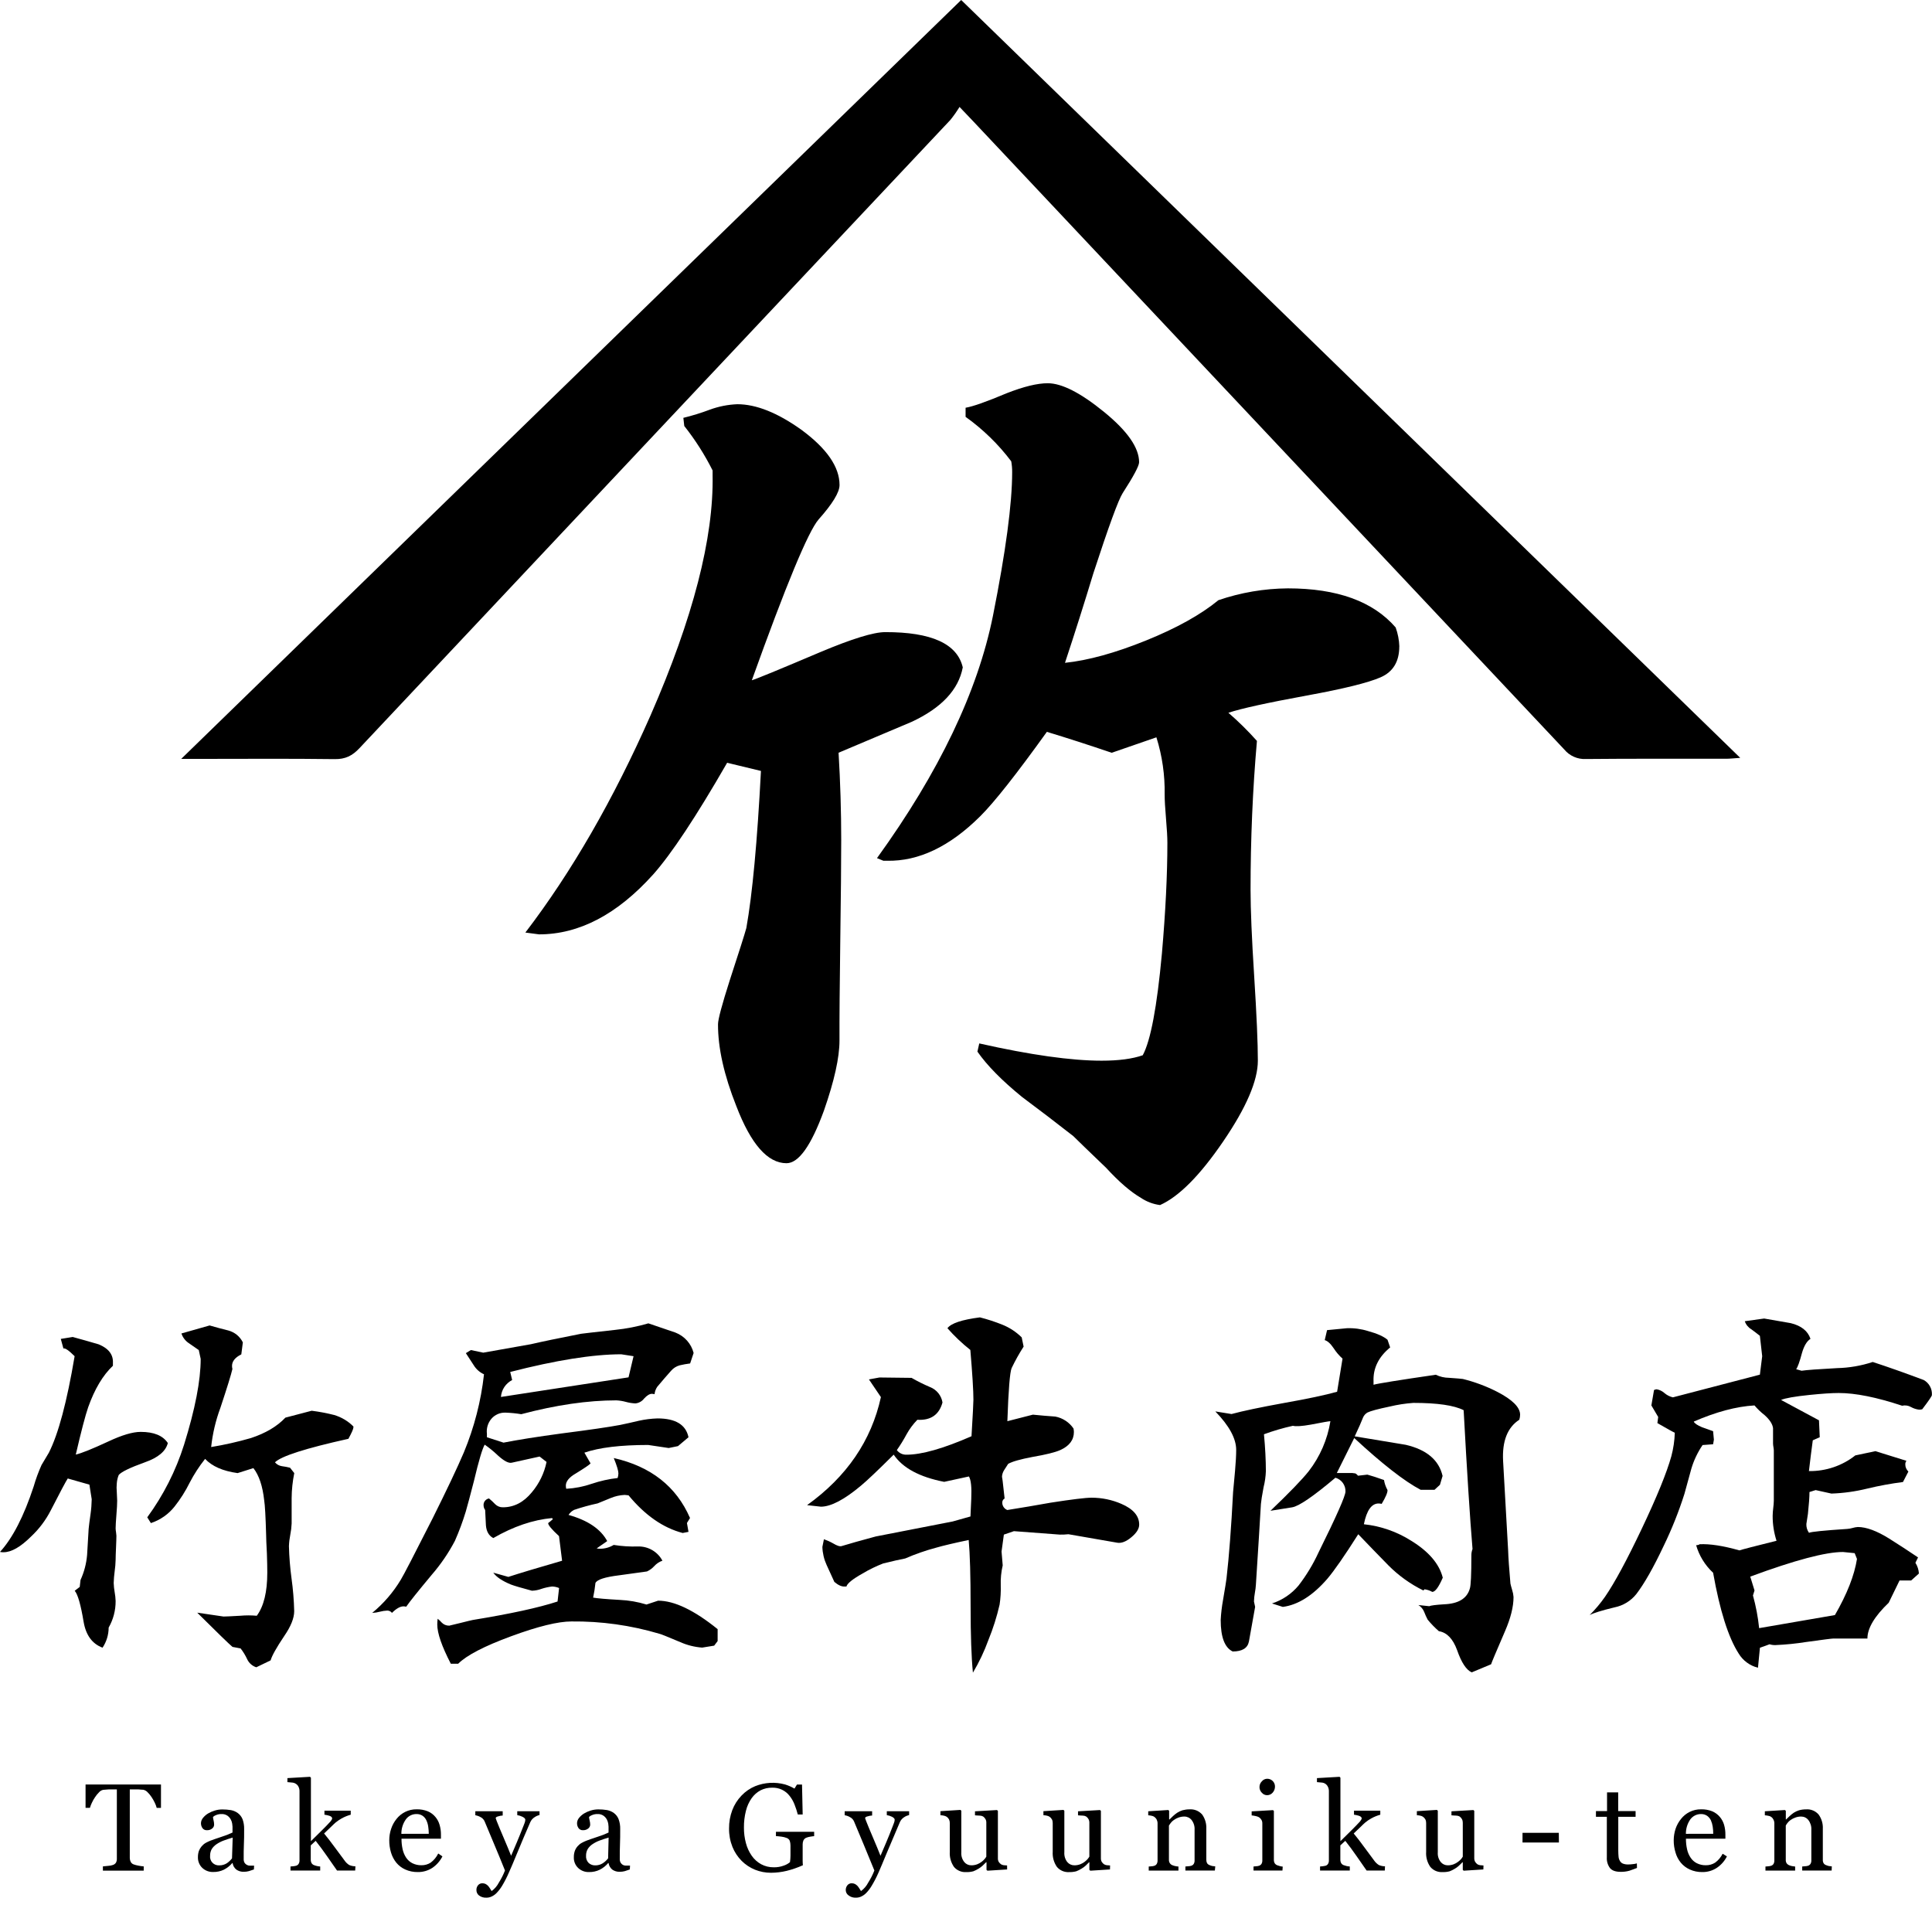 <svg width="112" height="111" viewBox="0 0 112 111" fill="none" xmlns="http://www.w3.org/2000/svg">
<path d="M55.721 0L10.505 43.994H11.511C14.142 43.994 16.773 43.972 19.403 44.007C20.022 44.016 20.426 43.812 20.837 43.374C32.251 31.232 43.669 19.093 55.09 6.957C55.285 6.717 55.464 6.463 55.625 6.199C55.997 6.589 56.215 6.815 56.43 7.044C67.853 19.178 79.272 31.315 90.688 43.454C90.837 43.634 91.025 43.776 91.239 43.871C91.453 43.966 91.686 44.011 91.919 44.001C94.63 43.974 97.342 43.989 100.052 43.986C100.275 43.986 100.499 43.959 100.883 43.934L55.721 0Z" fill="black"/>
<path d="M55.813 38.689C55.566 39.988 54.578 41.041 52.848 41.847L48.613 43.637C48.715 45.355 48.766 47.04 48.766 48.691C48.766 49.99 48.748 51.929 48.712 54.508C48.677 57.087 48.661 59.026 48.666 60.325C48.666 61.308 48.366 62.659 47.766 64.378C47.025 66.413 46.301 67.432 45.595 67.433C44.5 67.433 43.53 66.327 42.683 64.116C41.972 62.326 41.619 60.746 41.624 59.378C41.624 59.097 41.853 58.238 42.313 56.801C42.842 55.185 43.16 54.184 43.266 53.8C43.617 51.836 43.9 48.8 44.113 44.692L42.153 44.219C40.354 47.343 38.925 49.501 37.865 50.694C35.782 53.008 33.578 54.166 31.25 54.166L30.456 54.061C33.138 50.552 35.556 46.358 37.709 41.48C40.179 35.83 41.379 31.182 41.31 27.536V27.272C40.853 26.36 40.303 25.496 39.668 24.695L39.615 24.223C40.136 24.096 40.649 23.937 41.151 23.748C41.661 23.561 42.197 23.455 42.74 23.433C43.832 23.433 45.067 23.924 46.445 24.906C47.927 25.994 48.669 27.065 48.669 28.118C48.669 28.539 48.263 29.206 47.45 30.119C46.849 30.821 45.561 33.927 43.584 39.436C43.831 39.366 45.155 38.822 47.555 37.803C49.391 37.031 50.644 36.645 51.314 36.645C53.995 36.638 55.495 37.319 55.813 38.689ZM81.118 37.476C81.118 38.354 80.756 38.951 80.032 39.266C79.309 39.581 77.886 39.932 75.764 40.319C73.47 40.74 71.953 41.073 71.211 41.32C71.798 41.828 72.351 42.373 72.866 42.952C72.619 45.761 72.496 48.641 72.496 51.592C72.496 52.717 72.566 54.392 72.708 56.62C72.849 58.847 72.919 60.47 72.919 61.489C72.919 62.648 72.249 64.209 70.907 66.174C69.566 68.14 68.346 69.368 67.249 69.859C66.85 69.807 66.469 69.663 66.136 69.439C65.535 69.088 64.865 68.508 64.124 67.701C63.1 66.719 62.465 66.105 62.218 65.859C61.23 65.086 60.242 64.331 59.253 63.595C58.089 62.648 57.225 61.771 56.662 60.964L56.769 60.489C59.733 61.156 62.098 61.489 63.863 61.489C64.851 61.489 65.645 61.384 66.246 61.174C66.703 60.331 67.073 58.366 67.357 55.278C67.568 52.853 67.674 50.712 67.674 48.855C67.674 48.539 67.648 48.074 67.595 47.46C67.543 46.846 67.516 46.381 67.516 46.064C67.536 44.939 67.375 43.818 67.038 42.743L64.447 43.639C63.105 43.183 61.852 42.779 60.688 42.426C58.922 44.884 57.634 46.516 56.822 47.322C55.057 49.077 53.257 49.936 51.422 49.899H51.211L50.84 49.747C54.44 44.764 56.681 40.078 57.564 35.691C58.305 31.971 58.676 29.198 58.676 27.372C58.678 27.161 58.66 26.95 58.622 26.742C57.877 25.754 56.984 24.885 55.976 24.165V23.637C56.398 23.568 57.192 23.287 58.358 22.796C59.346 22.409 60.14 22.216 60.74 22.217C61.553 22.217 62.639 22.77 63.997 23.875C65.356 24.981 66.035 25.954 66.035 26.796C66.035 27.006 65.718 27.603 65.083 28.586C64.835 28.973 64.27 30.518 63.388 33.22C62.857 34.971 62.307 36.706 61.738 38.425C63.08 38.285 64.641 37.855 66.424 37.135C68.207 36.414 69.609 35.634 70.633 34.793C71.928 34.35 73.287 34.119 74.657 34.108C77.517 34.108 79.6 34.863 80.907 36.373C81.036 36.727 81.108 37.1 81.121 37.477L81.118 37.476Z" fill="black"/>
<path d="M4.215 77.506C4.707 77.64 5.207 77.781 5.716 77.931C6.299 78.169 6.575 78.533 6.546 79.022V79.174C5.963 79.724 5.485 80.527 5.111 81.581C4.947 82.056 4.707 82.971 4.393 84.323C4.723 84.248 5.351 83.995 6.277 83.565C7.068 83.193 7.696 83.007 8.16 83.008C8.922 83.008 9.445 83.224 9.729 83.654C9.61 84.13 9.169 84.501 8.407 84.768C7.54 85.08 7.032 85.326 6.883 85.505C6.82 85.661 6.782 85.826 6.77 85.994C6.754 86.158 6.754 86.322 6.77 86.485C6.785 86.752 6.793 86.924 6.793 86.998C6.793 87.19 6.777 87.466 6.748 87.822C6.72 88.178 6.703 88.439 6.703 88.603C6.705 88.674 6.713 88.745 6.726 88.815C6.737 88.885 6.745 88.955 6.748 89.026C6.748 89.177 6.739 89.405 6.726 89.717C6.712 90.029 6.703 90.263 6.703 90.419C6.697 90.647 6.679 90.874 6.646 91.099C6.616 91.321 6.597 91.544 6.591 91.768C6.597 91.944 6.615 92.119 6.646 92.292C6.678 92.465 6.697 92.64 6.703 92.815C6.706 93.354 6.567 93.885 6.299 94.353C6.298 94.767 6.175 95.172 5.945 95.518C5.348 95.295 4.982 94.797 4.848 94.023C4.683 93.029 4.511 92.427 4.331 92.218L4.622 91.995L4.668 91.593C4.877 91.136 5.006 90.647 5.049 90.146C5.078 89.64 5.108 89.135 5.139 88.63C5.152 88.468 5.191 88.175 5.25 87.762C5.29 87.481 5.312 87.198 5.317 86.914L5.183 86.066L3.928 85.709C3.827 85.858 3.498 86.475 2.942 87.56C2.652 88.127 2.265 88.64 1.799 89.076C1.189 89.682 0.658 89.985 0.206 89.985C0.137 89.988 0.068 89.982 0 89.967C0.732 89.166 1.382 87.903 1.95 86.178C2.073 85.751 2.226 85.334 2.407 84.929L2.832 84.216C3.383 83.131 3.881 81.266 4.326 78.62C3.984 78.28 3.767 78.131 3.677 78.175L3.524 77.618L4.215 77.506ZM12.151 76.838C12.509 76.942 12.867 77.038 13.227 77.127C13.411 77.175 13.582 77.261 13.729 77.38C13.875 77.5 13.995 77.649 14.078 77.819L13.989 78.514C13.63 78.693 13.451 78.916 13.451 79.183C13.451 79.243 13.459 79.303 13.473 79.362C13.398 79.689 13.167 80.439 12.777 81.612C12.504 82.345 12.324 83.109 12.241 83.886C13.02 83.758 13.79 83.584 14.549 83.365C15.401 83.083 16.067 82.689 16.544 82.182L18.069 81.782C18.507 81.838 18.941 81.919 19.369 82.028C19.793 82.153 20.179 82.383 20.489 82.696V82.74C20.489 82.829 20.393 83.052 20.198 83.409C17.718 83.959 16.299 84.414 15.939 84.773C16.042 84.894 16.185 84.973 16.343 84.996C16.502 85.016 16.659 85.046 16.814 85.085L17.059 85.397C16.962 85.874 16.911 86.359 16.907 86.846V88.318C16.898 88.535 16.872 88.751 16.829 88.964C16.785 89.184 16.758 89.407 16.75 89.632C16.766 90.262 16.817 90.891 16.902 91.516C16.989 92.141 17.04 92.77 17.055 93.4C17.055 93.804 16.861 94.287 16.473 94.849C16.024 95.518 15.763 95.986 15.688 96.253L14.858 96.654C14.742 96.617 14.635 96.556 14.544 96.475C14.453 96.395 14.38 96.296 14.329 96.186C14.227 95.964 14.099 95.754 13.948 95.561L13.477 95.472C13.281 95.308 12.6 94.647 11.433 93.488L12.957 93.712C13.078 93.712 13.398 93.697 13.922 93.667C14.243 93.638 14.565 93.638 14.886 93.667C15.292 93.118 15.495 92.286 15.495 91.171C15.495 90.889 15.488 90.524 15.473 90.078C15.442 89.514 15.428 89.15 15.428 88.986C15.398 87.916 15.36 87.247 15.316 86.98C15.225 86.147 15.016 85.523 14.689 85.108L13.774 85.397C12.922 85.279 12.294 85.004 11.89 84.573C11.547 85.004 11.247 85.467 10.994 85.955C10.752 86.445 10.458 86.908 10.119 87.337C9.766 87.783 9.289 88.116 8.747 88.295L8.537 87.96C9.474 86.681 10.195 85.258 10.671 83.748C11.314 81.683 11.635 80.025 11.634 78.776L11.523 78.264C11.328 78.131 11.131 77.993 10.928 77.852C10.735 77.718 10.591 77.525 10.518 77.302L12.151 76.838Z" fill="black"/>
<path d="M28.099 83.748C27.964 83.971 27.754 84.678 27.471 85.87C27.261 86.687 27.104 87.274 27 87.631C26.825 88.207 26.615 88.773 26.372 89.324C26.001 90.03 25.55 90.691 25.027 91.294C24.235 92.244 23.741 92.861 23.547 93.144C23.498 93.129 23.446 93.121 23.395 93.121C23.201 93.121 22.977 93.248 22.722 93.5C22.691 93.459 22.65 93.425 22.604 93.402C22.557 93.379 22.506 93.367 22.454 93.366C22.306 93.373 22.16 93.395 22.017 93.433C21.881 93.47 21.742 93.493 21.602 93.5H21.579C22.239 92.957 22.8 92.305 23.238 91.572C23.402 91.304 24.015 90.123 25.076 88.028C25.913 86.349 26.519 85.07 26.892 84.193C27.492 82.747 27.885 81.224 28.058 79.669C27.811 79.558 27.604 79.375 27.463 79.144C27.306 78.899 27.153 78.665 27.006 78.443L27.297 78.264L28.015 78.415L30.773 77.926C31.414 77.777 32.385 77.575 33.686 77.32C33.787 77.304 34.445 77.23 35.658 77.095C36.311 77.027 36.957 76.9 37.587 76.716L39.157 77.251C39.414 77.351 39.644 77.51 39.828 77.716C40.011 77.921 40.142 78.167 40.21 78.434L40.008 79.04C39.802 79.066 39.599 79.103 39.398 79.15C39.206 79.204 39.035 79.313 38.905 79.463C38.651 79.746 38.383 80.058 38.097 80.4C38.013 80.526 37.961 80.671 37.945 80.822C37.895 80.81 37.844 80.803 37.792 80.801C37.657 80.801 37.504 80.894 37.335 81.08C37.275 81.159 37.199 81.224 37.112 81.271C37.025 81.319 36.929 81.349 36.831 81.357C36.645 81.348 36.461 81.318 36.282 81.269C36.103 81.22 35.919 81.19 35.733 81.18C34.074 81.18 32.235 81.447 30.218 81.982C29.915 81.932 29.61 81.902 29.303 81.892C29.148 81.886 28.994 81.915 28.852 81.977C28.71 82.039 28.585 82.132 28.485 82.25C28.384 82.37 28.309 82.508 28.265 82.658C28.221 82.807 28.208 82.964 28.227 83.119V83.319L29.19 83.631C30.003 83.469 31.132 83.291 32.576 83.096C34.176 82.891 35.299 82.728 35.945 82.606C36.303 82.532 36.669 82.45 37.042 82.361C37.396 82.283 37.757 82.238 38.119 82.227C39.164 82.227 39.763 82.591 39.913 83.319L39.303 83.833L38.765 83.943L37.576 83.766C35.977 83.766 34.744 83.914 33.878 84.212L34.236 84.835C34.177 84.91 33.892 85.103 33.384 85.415C32.995 85.638 32.801 85.876 32.802 86.127C32.803 86.188 32.811 86.248 32.825 86.306C33.329 86.279 33.826 86.181 34.303 86.017C34.79 85.852 35.294 85.739 35.805 85.682C35.832 85.595 35.848 85.506 35.85 85.415C35.85 85.266 35.761 84.969 35.581 84.524C37.733 85.014 39.207 86.173 40.001 88.001L39.823 88.29L39.913 88.803L39.576 88.869C38.441 88.572 37.395 87.844 36.437 86.685L36.213 86.662C35.936 86.674 35.663 86.735 35.407 86.841L34.645 87.153C34.18 87.253 33.722 87.38 33.273 87.532C33.145 87.6 33.036 87.7 32.959 87.822C34.077 88.134 34.824 88.639 35.2 89.338L34.59 89.762C34.656 89.777 34.724 89.784 34.792 89.783C35.069 89.781 35.34 89.704 35.576 89.561C36.043 89.636 36.516 89.666 36.989 89.65C37.278 89.643 37.563 89.717 37.813 89.863C38.062 90.008 38.266 90.22 38.401 90.475C38.22 90.538 38.058 90.645 37.93 90.787C37.811 90.918 37.666 91.025 37.504 91.099L35.89 91.322C35.068 91.423 34.611 91.571 34.518 91.767C34.489 92.052 34.444 92.335 34.384 92.615C34.623 92.659 35.139 92.704 35.931 92.748C36.456 92.772 36.975 92.862 37.477 93.016L38.151 92.793C39.091 92.793 40.241 93.343 41.602 94.443V95.134L41.401 95.4L40.706 95.513C40.273 95.481 39.848 95.376 39.451 95.201C38.674 94.873 38.263 94.709 38.218 94.709C36.567 94.218 34.851 93.978 33.128 93.997C32.352 93.997 31.186 94.283 29.631 94.855C28.076 95.427 27.053 95.958 26.561 96.448H26.134C25.611 95.437 25.349 94.68 25.349 94.174C25.349 94.063 25.357 93.951 25.372 93.841C25.454 93.903 25.529 93.973 25.596 94.052C25.653 94.113 25.722 94.162 25.799 94.195C25.877 94.227 25.96 94.243 26.044 94.241C26.059 94.241 26.268 94.189 26.672 94.089C27.076 93.989 27.323 93.926 27.411 93.911C29.594 93.555 31.231 93.198 32.322 92.841L32.411 92.06C32.284 92.005 32.147 91.975 32.008 91.971C31.8 91.995 31.596 92.04 31.398 92.105C31.218 92.172 31.029 92.209 30.837 92.216C30.227 92.052 29.822 91.934 29.626 91.86C29.119 91.652 28.774 91.422 28.596 91.169L29.469 91.414C30.156 91.191 31.195 90.879 32.585 90.478L32.407 89.051C31.972 88.65 31.764 88.398 31.779 88.293C31.838 88.248 31.931 88.175 32.049 88.07L32.003 88.004C30.896 88.105 29.761 88.491 28.596 89.163C28.341 89.028 28.2 88.784 28.169 88.427C28.154 88.124 28.14 87.833 28.125 87.535C28.071 87.464 28.04 87.379 28.035 87.29C28.022 87.193 28.048 87.094 28.106 87.016C28.165 86.937 28.252 86.883 28.349 86.867C28.475 86.971 28.595 87.082 28.707 87.201C28.766 87.259 28.836 87.305 28.913 87.336C28.99 87.367 29.072 87.382 29.155 87.379C29.799 87.379 30.358 87.089 30.832 86.509C31.259 86.003 31.552 85.398 31.684 84.75L31.282 84.437L29.668 84.794C29.488 84.838 29.219 84.697 28.86 84.371C28.623 84.144 28.368 83.936 28.099 83.748ZM29.578 79.534L29.69 80.002C29.507 80.097 29.35 80.237 29.236 80.408C29.122 80.58 29.055 80.778 29.04 80.983L36.437 79.846L36.728 78.62L36.012 78.509C34.367 78.512 32.222 78.854 29.578 79.534Z" fill="black"/>
<path d="M56.806 76.369C57.249 76.481 57.684 76.623 58.107 76.793C58.526 76.962 58.908 77.212 59.229 77.529L59.34 78.064C59.083 78.465 58.85 78.881 58.645 79.311C58.543 79.55 58.461 80.575 58.398 82.388L59.878 82.009C60.311 82.053 60.744 82.091 61.178 82.12C61.391 82.16 61.593 82.243 61.774 82.361C61.955 82.48 62.11 82.633 62.232 82.811C62.246 82.877 62.254 82.945 62.255 83.013C62.255 83.473 61.993 83.822 61.469 84.06C61.171 84.193 60.633 84.327 59.855 84.46C59.144 84.595 58.673 84.729 58.444 84.862C58.369 84.981 58.291 85.104 58.207 85.23C58.124 85.36 58.082 85.511 58.085 85.665C58.085 85.501 58.136 85.903 58.238 86.868C58.192 86.895 58.154 86.934 58.13 86.982C58.106 87.029 58.097 87.083 58.104 87.135C58.108 87.223 58.138 87.308 58.19 87.379C58.241 87.45 58.312 87.505 58.395 87.537C59.232 87.404 60.069 87.262 60.906 87.112C62.131 86.921 62.923 86.824 63.282 86.823C63.876 86.823 64.464 86.944 65.009 87.181C65.696 87.478 66.04 87.879 66.04 88.384C66.04 88.623 65.887 88.868 65.582 89.119C65.278 89.373 65.003 89.475 64.764 89.432L61.939 88.941C61.775 88.958 61.61 88.966 61.445 88.963L58.778 88.763L58.195 88.963L58.061 89.944L58.128 90.747C58.039 91.127 58.001 91.516 58.015 91.905C58.026 92.278 58.004 92.652 57.948 93.021C57.788 93.721 57.571 94.406 57.299 95.072C57.06 95.73 56.76 96.364 56.401 96.966C56.312 96.073 56.268 94.795 56.267 93.131C56.267 91.364 56.23 90.079 56.156 89.275C55.304 89.454 54.675 89.603 54.268 89.721C53.656 89.884 53.057 90.093 52.476 90.346C52.171 90.405 51.75 90.497 51.198 90.635C50.786 90.794 50.388 90.988 50.009 91.214C49.427 91.541 49.113 91.794 49.069 91.972H48.979C48.799 91.987 48.598 91.899 48.369 91.705L47.921 90.725C47.769 90.395 47.685 90.039 47.674 89.677L47.764 89.231C47.95 89.296 48.131 89.378 48.302 89.475C48.526 89.61 48.689 89.662 48.794 89.627C49.227 89.494 49.885 89.308 50.767 89.071L55.229 88.201L56.259 87.911L56.305 86.885C56.334 86.217 56.29 85.786 56.169 85.592L54.735 85.904C53.306 85.626 52.33 85.1 51.808 84.327C50.881 85.248 50.246 85.85 49.903 86.132C48.945 86.935 48.175 87.339 47.593 87.344L46.787 87.255C49.086 85.605 50.513 83.517 51.067 80.991L50.373 79.966L50.983 79.854L52.843 79.876C53.191 80.076 53.55 80.254 53.919 80.412C54.106 80.485 54.271 80.606 54.397 80.763C54.523 80.919 54.606 81.105 54.637 81.303C54.442 82.016 53.956 82.351 53.18 82.306C52.933 82.559 52.721 82.844 52.552 83.153C52.383 83.468 52.196 83.771 51.991 84.063C52.055 84.15 52.14 84.219 52.238 84.266C52.336 84.312 52.444 84.334 52.552 84.33C53.433 84.33 54.689 83.973 56.319 83.26C56.394 82.012 56.431 81.304 56.43 81.138C56.43 80.617 56.37 79.657 56.252 78.258C55.772 77.878 55.328 77.457 54.924 76.998C55.133 76.713 55.761 76.504 56.806 76.369Z" fill="black"/>
<path d="M78.081 76.998C78.498 76.983 78.916 77.039 79.314 77.165C79.837 77.307 80.211 77.475 80.436 77.667L80.588 78.112C79.917 78.663 79.595 79.317 79.625 80.073V80.275C79.894 80.2 81.097 80.007 83.235 79.695C83.472 79.81 83.733 79.871 83.997 79.873C84.43 79.904 84.698 79.925 84.803 79.94C85.487 80.11 86.149 80.356 86.776 80.675C87.674 81.136 88.123 81.582 88.122 82.014C88.121 82.112 88.105 82.209 88.076 82.303C87.389 82.749 87.076 83.544 87.136 84.689L87.427 89.859C87.44 90.29 87.485 90.937 87.561 91.799C87.576 91.873 87.61 91.999 87.662 92.178C87.705 92.308 87.732 92.443 87.741 92.58C87.741 93.144 87.576 93.804 87.247 94.562C86.739 95.737 86.47 96.377 86.44 96.48L85.319 96.948C85.006 96.815 84.721 96.383 84.468 95.655C84.228 95 83.876 94.636 83.413 94.562C83.178 94.358 82.961 94.134 82.764 93.894C82.688 93.749 82.62 93.601 82.562 93.448C82.497 93.282 82.379 93.141 82.225 93.046L82.854 93.113C82.943 93.07 83.227 93.033 83.706 93.003C84.543 92.972 85.044 92.669 85.207 92.093C85.267 91.93 85.297 91.283 85.297 90.154C85.297 90.032 85.32 89.911 85.364 89.797C85.215 88.014 85.043 85.332 84.849 81.75C84.295 81.468 83.324 81.327 81.934 81.327C81.472 81.36 81.013 81.431 80.562 81.539C79.882 81.681 79.453 81.796 79.274 81.885C79.167 81.947 79.081 82.04 79.027 82.152C78.922 82.42 78.759 82.791 78.535 83.266L81.494 83.757C82.704 84.039 83.415 84.64 83.628 85.562L83.475 86.074L83.162 86.364H82.355C81.415 85.869 80.132 84.869 78.506 83.364L77.497 85.392H78.393L78.573 85.415C78.633 85.448 78.685 85.493 78.725 85.548L79.268 85.486C79.493 85.546 79.814 85.65 80.232 85.798C80.265 86.002 80.334 86.198 80.434 86.377C80.448 86.511 80.337 86.779 80.097 87.181C80.039 87.166 79.978 87.158 79.918 87.158C79.511 87.158 79.227 87.559 79.065 88.362C80.042 88.466 80.981 88.794 81.809 89.319C82.826 89.944 83.435 90.657 83.639 91.46C83.401 92.01 83.198 92.284 83.029 92.284C82.891 92.205 82.739 92.153 82.581 92.133L82.514 92.201C81.762 91.831 81.077 91.34 80.488 90.747C79.905 90.153 79.323 89.551 78.739 88.941C77.947 90.189 77.349 91.051 76.945 91.526C76.109 92.493 75.249 93.036 74.367 93.154L73.739 92.954C74.34 92.76 74.872 92.4 75.276 91.917C75.731 91.327 76.119 90.687 76.43 90.011C77.475 87.901 77.998 86.719 77.998 86.467C78.005 86.288 77.951 86.112 77.846 85.966C77.74 85.821 77.589 85.715 77.416 85.665C76.13 86.749 75.294 87.321 74.905 87.381L73.651 87.581C74.74 86.541 75.48 85.776 75.869 85.286C76.524 84.44 76.956 83.443 77.125 82.388C77.05 82.388 76.669 82.455 75.982 82.588C75.474 82.678 75.129 82.7 74.95 82.655C74.38 82.781 73.82 82.945 73.273 83.146C73.346 83.919 73.383 84.632 73.384 85.286C73.372 85.602 73.327 85.915 73.25 86.221C73.16 86.697 73.11 87.017 73.097 87.181C73.037 88.221 72.94 89.781 72.806 91.861C72.797 92.014 72.778 92.166 72.75 92.316C72.718 92.489 72.699 92.664 72.694 92.84L72.761 93.153L72.402 95.158C72.327 95.544 72.013 95.737 71.46 95.738C70.997 95.515 70.765 94.906 70.765 93.91C70.785 93.522 70.831 93.134 70.901 92.751C71.02 92.053 71.087 91.637 71.102 91.504C71.251 90.21 71.378 88.543 71.483 86.502C71.498 86.34 71.535 85.93 71.596 85.277C71.64 84.771 71.663 84.368 71.663 84.051C71.663 83.396 71.26 82.653 70.453 81.821L71.393 81.973C72.052 81.794 73.076 81.579 74.465 81.327C75.809 81.09 76.826 80.874 77.514 80.68L77.828 78.762C77.629 78.584 77.456 78.38 77.312 78.156C77.132 77.889 76.96 77.734 76.796 77.689L76.931 77.109L78.081 76.998Z" fill="black"/>
<path d="M102.27 76.436L103.811 76.704C104.421 76.853 104.802 77.156 104.955 77.614C104.745 77.747 104.581 78.022 104.461 78.438C104.327 78.944 104.215 79.255 104.125 79.374L104.439 79.463C104.738 79.419 105.426 79.369 106.502 79.311C107.203 79.295 107.898 79.175 108.564 78.955C109.43 79.237 110.416 79.586 111.523 80.002C111.676 80.088 111.802 80.216 111.885 80.37C111.969 80.524 112.006 80.698 111.994 80.873C111.994 80.932 111.807 81.207 111.433 81.697C111.374 81.712 111.314 81.72 111.253 81.72C111.088 81.7 110.929 81.649 110.784 81.568C110.628 81.478 110.443 81.45 110.267 81.491C108.788 81 107.563 80.754 106.592 80.754C106.185 80.754 105.617 80.792 104.888 80.867C104.035 80.955 103.489 81.052 103.25 81.156L105.448 82.337L105.493 83.317L105.089 83.496C105.014 84.047 104.939 84.642 104.865 85.28C105.84 85.295 106.791 84.974 107.555 84.371L108.721 84.125L110.519 84.685C110.475 84.742 110.451 84.812 110.452 84.885C110.451 84.964 110.466 85.042 110.497 85.115C110.528 85.188 110.574 85.253 110.631 85.308L110.317 85.914C109.624 86.003 108.935 86.129 108.255 86.293C107.572 86.462 106.873 86.56 106.17 86.584L105.255 86.382L104.897 86.494C104.897 86.776 104.867 87.2 104.807 87.764C104.747 88.136 104.717 88.33 104.717 88.344C104.708 88.527 104.761 88.708 104.869 88.857C105.003 88.797 105.743 88.722 107.089 88.633C107.192 88.626 107.294 88.608 107.394 88.578C107.493 88.548 107.595 88.529 107.698 88.522C108.192 88.522 108.798 88.745 109.514 89.191C110.083 89.549 110.642 89.913 111.191 90.284L111.038 90.596C111.158 90.783 111.228 90.997 111.241 91.219L110.793 91.621H110.119L109.49 92.913C108.666 93.701 108.255 94.393 108.256 94.987H106.284C106.194 94.987 105.671 95.054 104.714 95.187C104.127 95.281 103.536 95.34 102.942 95.366C102.821 95.372 102.7 95.357 102.584 95.32L102.025 95.522L101.912 96.68C101.68 96.623 101.461 96.521 101.269 96.379C101.076 96.238 100.914 96.06 100.791 95.855C100.192 94.921 99.698 93.361 99.311 91.175C98.84 90.738 98.499 90.181 98.323 89.565C98.337 89.573 98.353 89.576 98.368 89.576C98.384 89.576 98.4 89.573 98.413 89.565C98.434 89.566 98.454 89.562 98.474 89.555C98.493 89.547 98.51 89.536 98.525 89.521C99.122 89.491 99.892 89.61 100.834 89.877C101.014 89.818 101.732 89.632 102.987 89.32C102.836 88.851 102.76 88.362 102.763 87.871C102.766 87.722 102.777 87.573 102.796 87.425C102.815 87.285 102.826 87.144 102.83 87.002V84.081C102.827 84.014 102.819 83.947 102.807 83.881C102.794 83.815 102.787 83.748 102.785 83.681V82.79C102.755 82.551 102.59 82.299 102.291 82.032C102.078 81.867 101.883 81.68 101.709 81.474C100.661 81.534 99.488 81.846 98.189 82.411C98.234 82.514 98.398 82.626 98.682 82.744L99.31 82.967L99.356 83.458L99.31 83.725L98.7 83.771C98.415 84.19 98.196 84.65 98.051 85.135C97.915 85.625 97.78 86.115 97.647 86.605C97.317 87.643 96.912 88.656 96.436 89.636C95.853 90.87 95.33 91.792 94.866 92.401C94.548 92.805 94.095 93.082 93.589 93.182C92.857 93.359 92.379 93.507 92.154 93.627C92.485 93.298 92.785 92.94 93.051 92.557C93.603 91.754 94.315 90.435 95.185 88.601C96.055 86.767 96.623 85.374 96.889 84.421C97.008 83.975 97.076 83.517 97.09 83.057C96.985 83.013 96.65 82.826 96.081 82.499L96.127 82.143L95.732 81.474L95.885 80.583C95.931 80.557 95.983 80.541 96.037 80.538C96.207 80.567 96.366 80.644 96.494 80.76C96.634 80.879 96.799 80.963 96.978 81.006L102.022 79.69L102.156 78.62L102.022 77.439C101.857 77.306 101.692 77.18 101.528 77.061C101.349 76.955 101.213 76.788 101.147 76.592L102.27 76.436ZM101.464 91.398L101.711 92.201L101.621 92.49C101.793 93.111 101.913 93.745 101.979 94.385L106.372 93.627C107.075 92.409 107.501 91.324 107.651 90.373L107.517 90.038L106.843 89.971C105.838 89.968 104.045 90.444 101.464 91.398Z" fill="black"/>
<path d="M9.332 104.804H9.084C9.057 104.7 9.018 104.598 8.97 104.501C8.916 104.388 8.854 104.279 8.784 104.175C8.718 104.074 8.64 103.98 8.553 103.895C8.489 103.826 8.405 103.778 8.313 103.755C8.238 103.755 8.146 103.742 8.037 103.734H7.732H7.524V107.716C7.525 107.79 7.542 107.863 7.575 107.93C7.611 108 7.672 108.054 7.747 108.081C7.834 108.112 7.923 108.135 8.014 108.151C8.118 108.173 8.224 108.189 8.331 108.196V108.444H5.965V108.196L6.27 108.166C6.365 108.162 6.459 108.144 6.549 108.113C6.618 108.09 6.678 108.045 6.72 107.984C6.759 107.914 6.778 107.833 6.774 107.752V103.734H6.291C6.183 103.743 6.081 103.748 5.986 103.758C5.892 103.776 5.806 103.825 5.744 103.898C5.657 103.983 5.58 104.077 5.514 104.178C5.441 104.284 5.378 104.395 5.325 104.512C5.279 104.605 5.242 104.703 5.213 104.803H4.96V103.449H9.332V104.804Z" fill="black"/>
<path d="M14.72 108.374C14.607 108.413 14.511 108.445 14.425 108.472C14.332 108.497 14.237 108.509 14.14 108.509C13.983 108.517 13.827 108.471 13.698 108.38C13.582 108.286 13.506 108.153 13.485 108.005H13.464C13.329 108.163 13.165 108.292 12.98 108.387C12.786 108.48 12.572 108.526 12.357 108.521C12.241 108.525 12.125 108.505 12.016 108.464C11.908 108.423 11.808 108.361 11.724 108.281C11.641 108.201 11.576 108.104 11.533 107.996C11.49 107.889 11.47 107.774 11.474 107.658C11.473 107.537 11.491 107.417 11.529 107.302C11.605 107.105 11.745 106.939 11.928 106.832C12.015 106.785 12.104 106.743 12.195 106.706C12.3 106.664 12.514 106.591 12.831 106.485C13.053 106.417 13.269 106.333 13.479 106.234V105.894C13.479 105.864 13.471 105.806 13.461 105.72C13.448 105.635 13.421 105.554 13.38 105.479C13.333 105.392 13.268 105.317 13.188 105.259C13.083 105.188 12.957 105.154 12.831 105.162C12.731 105.161 12.632 105.18 12.54 105.216C12.468 105.24 12.403 105.278 12.348 105.329C12.351 105.397 12.363 105.465 12.381 105.53C12.402 105.611 12.413 105.695 12.413 105.779C12.412 105.821 12.402 105.863 12.383 105.901C12.363 105.939 12.336 105.972 12.302 105.999C12.217 106.069 12.108 106.104 11.997 106.099C11.946 106.102 11.895 106.093 11.849 106.071C11.803 106.049 11.764 106.016 11.735 105.974C11.678 105.891 11.649 105.793 11.65 105.692C11.653 105.581 11.694 105.475 11.765 105.389C11.848 105.286 11.948 105.198 12.061 105.129C12.181 105.059 12.309 105.003 12.442 104.962C12.584 104.918 12.731 104.896 12.88 104.895C13.051 104.894 13.223 104.907 13.392 104.935C13.536 104.962 13.671 105.021 13.788 105.107C13.91 105.198 14.004 105.32 14.061 105.461C14.127 105.644 14.158 105.838 14.153 106.033C14.153 106.367 14.153 106.661 14.139 106.92C14.125 107.179 14.127 107.458 14.127 107.764C14.123 107.84 14.14 107.916 14.175 107.983C14.213 108.041 14.266 108.087 14.328 108.118C14.38 108.144 14.438 108.156 14.496 108.154C14.572 108.154 14.648 108.154 14.73 108.154L14.72 108.374ZM13.489 106.526C13.293 106.584 13.119 106.641 12.97 106.697C12.824 106.75 12.685 106.821 12.557 106.907C12.446 106.98 12.352 107.075 12.279 107.185C12.211 107.304 12.177 107.44 12.18 107.576C12.171 107.649 12.178 107.723 12.201 107.793C12.224 107.863 12.262 107.927 12.313 107.981C12.364 108.034 12.425 108.076 12.494 108.103C12.563 108.13 12.637 108.142 12.711 108.137C12.864 108.14 13.015 108.098 13.145 108.018C13.261 107.939 13.364 107.842 13.45 107.731L13.489 106.526Z" fill="black"/>
<path d="M20.591 108.437H19.538L18.95 107.593C18.741 107.29 18.524 106.999 18.299 106.715L18.015 106.978V107.796C18.012 107.869 18.029 107.942 18.062 108.007C18.097 108.064 18.151 108.107 18.215 108.127C18.269 108.148 18.324 108.165 18.381 108.177C18.441 108.19 18.501 108.199 18.562 108.202V108.437H16.84V108.202L17.008 108.187C17.059 108.183 17.11 108.173 17.16 108.16C17.224 108.144 17.278 108.105 17.312 108.049C17.348 107.987 17.365 107.917 17.363 107.846V103.826C17.363 103.742 17.343 103.659 17.306 103.582C17.272 103.512 17.22 103.452 17.154 103.41C17.083 103.364 17.002 103.339 16.918 103.335C16.811 103.323 16.724 103.316 16.662 103.311V103.079L17.971 103.003L18.024 103.056V106.735C18.209 106.552 18.405 106.356 18.62 106.147C18.835 105.938 19.015 105.75 19.162 105.588C19.184 105.56 19.204 105.53 19.223 105.5C19.241 105.475 19.252 105.447 19.255 105.416C19.255 105.351 19.206 105.303 19.102 105.265C19.006 105.234 18.908 105.212 18.808 105.2V104.966H20.332V105.2C20.15 105.25 19.975 105.322 19.809 105.413C19.687 105.482 19.571 105.56 19.462 105.648C19.405 105.694 19.326 105.77 19.221 105.874C19.116 105.979 18.973 106.117 18.788 106.288C18.98 106.52 19.198 106.803 19.438 107.132C19.677 107.461 19.854 107.699 19.965 107.843C20.037 107.952 20.132 108.045 20.242 108.116C20.357 108.165 20.479 108.191 20.604 108.192L20.591 108.437Z" fill="black"/>
<path d="M25.648 107.616C25.513 107.882 25.314 108.111 25.067 108.28C24.816 108.444 24.522 108.529 24.223 108.525C23.969 108.53 23.718 108.478 23.488 108.374C23.287 108.283 23.11 108.147 22.971 107.977C22.832 107.803 22.729 107.603 22.666 107.39C22.598 107.16 22.564 106.922 22.566 106.682C22.566 106.457 22.602 106.234 22.674 106.02C22.742 105.81 22.849 105.614 22.989 105.442C23.123 105.273 23.293 105.136 23.486 105.039C23.693 104.936 23.921 104.884 24.152 104.888C24.375 104.882 24.596 104.922 24.803 105.004C24.974 105.077 25.125 105.189 25.242 105.332C25.354 105.465 25.436 105.62 25.483 105.787C25.538 105.973 25.565 106.167 25.562 106.361V106.59H23.276C23.273 106.798 23.296 107.005 23.341 107.208C23.38 107.381 23.449 107.545 23.546 107.693C23.636 107.828 23.759 107.937 23.904 108.012C24.067 108.093 24.247 108.134 24.43 108.13C24.62 108.134 24.808 108.081 24.968 107.978C25.154 107.839 25.303 107.657 25.405 107.449L25.648 107.616ZM24.857 106.308C24.856 106.169 24.845 106.031 24.825 105.894C24.808 105.766 24.772 105.64 24.716 105.523C24.668 105.419 24.593 105.33 24.5 105.264C24.394 105.193 24.269 105.158 24.142 105.162C24.023 105.161 23.906 105.188 23.8 105.241C23.694 105.293 23.602 105.37 23.532 105.465C23.356 105.712 23.264 106.007 23.268 106.309L24.857 106.308Z" fill="black"/>
<path d="M27.619 109.572C27.614 109.468 27.648 109.366 27.715 109.286C27.744 109.251 27.782 109.223 27.823 109.204C27.865 109.185 27.911 109.175 27.957 109.175C28.024 109.173 28.091 109.187 28.151 109.216C28.204 109.245 28.252 109.281 28.294 109.324C28.335 109.371 28.372 109.422 28.405 109.475C28.447 109.538 28.479 109.588 28.5 109.627C28.677 109.498 28.822 109.328 28.921 109.133C29.061 108.912 29.179 108.678 29.274 108.434C29.052 107.879 28.848 107.385 28.664 106.95C28.48 106.516 28.291 106.064 28.097 105.595C28.053 105.489 27.974 105.401 27.872 105.347C27.774 105.29 27.666 105.251 27.555 105.231V105H29.142V105.248C29.055 105.251 28.97 105.266 28.889 105.294C28.791 105.316 28.736 105.353 28.736 105.401C28.757 105.451 28.775 105.501 28.789 105.553C28.879 105.783 29.015 106.114 29.201 106.546C29.387 106.978 29.526 107.319 29.629 107.581C29.735 107.332 29.844 107.078 29.956 106.814C30.067 106.55 30.197 106.233 30.337 105.873C30.354 105.832 30.375 105.768 30.407 105.692C30.434 105.629 30.449 105.561 30.453 105.492C30.453 105.43 30.398 105.377 30.291 105.322C30.195 105.273 30.092 105.241 29.986 105.225V105H31.277V105.219C31.178 105.241 31.084 105.282 31 105.339C30.885 105.408 30.794 105.511 30.741 105.633C30.46 106.276 30.212 106.862 29.995 107.391C29.777 107.92 29.614 108.311 29.498 108.561C29.384 108.825 29.253 109.08 29.105 109.327C29.009 109.485 28.895 109.631 28.765 109.762C28.68 109.844 28.58 109.91 28.471 109.956C28.385 109.993 28.293 110.011 28.2 110.01C28.044 110.02 27.89 109.974 27.767 109.88C27.72 109.844 27.682 109.797 27.657 109.743C27.631 109.69 27.618 109.632 27.619 109.572Z" fill="black"/>
<path d="M36.512 108.374C36.401 108.413 36.304 108.445 36.22 108.472C36.127 108.497 36.031 108.509 35.935 108.509C35.776 108.517 35.62 108.471 35.491 108.38C35.377 108.285 35.301 108.152 35.279 108.005H35.256C35.122 108.163 34.958 108.293 34.773 108.387C34.578 108.483 34.364 108.53 34.147 108.525C34.03 108.529 33.915 108.51 33.806 108.469C33.697 108.428 33.598 108.366 33.514 108.286C33.431 108.205 33.365 108.108 33.323 108.001C33.28 107.893 33.26 107.778 33.266 107.663C33.264 107.542 33.282 107.422 33.32 107.307C33.357 107.203 33.414 107.107 33.488 107.025C33.553 106.949 33.631 106.885 33.718 106.837C33.807 106.787 33.899 106.744 33.994 106.707C34.101 106.664 34.31 106.591 34.631 106.485C34.853 106.417 35.069 106.333 35.278 106.234V105.894C35.276 105.836 35.27 105.777 35.261 105.72C35.247 105.636 35.219 105.554 35.18 105.479C35.133 105.392 35.067 105.317 34.986 105.259C34.882 105.188 34.756 105.154 34.63 105.162C34.53 105.161 34.43 105.179 34.337 105.217C34.266 105.24 34.201 105.278 34.147 105.329C34.151 105.397 34.162 105.464 34.18 105.53C34.202 105.611 34.213 105.695 34.214 105.779C34.213 105.821 34.202 105.863 34.183 105.901C34.164 105.939 34.136 105.973 34.102 105.999C34.016 106.068 33.908 106.103 33.797 106.099C33.747 106.102 33.696 106.093 33.65 106.071C33.604 106.049 33.564 106.016 33.535 105.974C33.475 105.886 33.446 105.781 33.452 105.675C33.458 105.569 33.498 105.468 33.567 105.386C33.65 105.283 33.75 105.195 33.863 105.126C33.983 105.055 34.11 104.999 34.243 104.959C34.385 104.915 34.533 104.893 34.682 104.892C34.853 104.891 35.023 104.904 35.192 104.932C35.336 104.959 35.472 105.018 35.59 105.104C35.712 105.195 35.805 105.317 35.86 105.458C35.928 105.641 35.959 105.835 35.953 106.031C35.953 106.364 35.953 106.658 35.941 106.917C35.929 107.176 35.929 107.455 35.929 107.761C35.925 107.837 35.942 107.913 35.977 107.98C36.012 108.037 36.062 108.084 36.122 108.115C36.173 108.141 36.231 108.153 36.288 108.151H36.523L36.512 108.374ZM35.282 106.526C35.084 106.584 34.912 106.641 34.762 106.697C34.617 106.751 34.479 106.821 34.351 106.907C34.24 106.979 34.146 107.074 34.075 107.185C34.005 107.304 33.971 107.439 33.974 107.577C33.967 107.654 33.977 107.732 34.004 107.805C34.03 107.878 34.072 107.944 34.127 107.999C34.231 108.092 34.368 108.142 34.508 108.137C34.66 108.14 34.81 108.099 34.939 108.018C35.059 107.94 35.165 107.843 35.253 107.731L35.282 106.526Z" fill="black"/>
<path d="M47.197 106.444C47.141 106.444 47.061 106.461 46.962 106.475C46.882 106.487 46.803 106.509 46.727 106.54C46.661 106.572 46.608 106.625 46.575 106.691C46.545 106.764 46.53 106.842 46.531 106.92V107.313C46.531 107.595 46.531 107.786 46.531 107.884C46.531 107.983 46.54 108.066 46.544 108.13C46.243 108.265 45.931 108.374 45.61 108.454C45.311 108.527 45.004 108.565 44.695 108.566C44.378 108.567 44.063 108.507 43.769 108.389C43.478 108.271 43.214 108.096 42.993 107.875C42.763 107.643 42.583 107.369 42.461 107.067C42.326 106.727 42.259 106.363 42.264 105.997C42.26 105.635 42.324 105.275 42.451 104.936C42.57 104.621 42.752 104.334 42.986 104.092C43.21 103.856 43.48 103.67 43.781 103.545C44.33 103.326 44.937 103.291 45.508 103.446C45.7 103.505 45.884 103.586 46.057 103.687L46.201 103.451H46.494L46.532 105.188H46.249C46.199 104.995 46.137 104.806 46.064 104.621C45.996 104.44 45.901 104.271 45.781 104.119C45.664 103.962 45.51 103.836 45.333 103.752C45.156 103.667 44.96 103.627 44.764 103.634C44.531 103.629 44.3 103.681 44.092 103.786C43.886 103.895 43.71 104.051 43.576 104.24C43.42 104.461 43.307 104.71 43.243 104.972C43.162 105.291 43.123 105.62 43.127 105.949C43.125 106.251 43.163 106.552 43.241 106.844C43.309 107.106 43.422 107.354 43.576 107.576C43.718 107.781 43.905 107.95 44.124 108.071C44.352 108.193 44.607 108.254 44.866 108.249C45.059 108.252 45.252 108.219 45.433 108.152C45.566 108.109 45.689 108.041 45.796 107.951C45.814 107.828 45.824 107.704 45.825 107.579C45.825 107.455 45.825 107.346 45.825 107.26V106.982C45.825 106.892 45.811 106.803 45.784 106.717C45.769 106.679 45.746 106.645 45.717 106.617C45.688 106.588 45.653 106.566 45.615 106.552C45.513 106.511 45.405 106.484 45.296 106.471C45.162 106.456 45.057 106.443 44.982 106.441V106.191H47.198L47.197 106.444Z" fill="black"/>
<path d="M49.029 109.572C49.026 109.468 49.061 109.366 49.128 109.286C49.157 109.251 49.194 109.223 49.235 109.204C49.277 109.184 49.322 109.175 49.368 109.175C49.435 109.173 49.502 109.187 49.563 109.216C49.616 109.245 49.664 109.281 49.706 109.324C49.748 109.371 49.785 109.422 49.817 109.475L49.913 109.627C50.09 109.497 50.234 109.328 50.333 109.133C50.474 108.912 50.593 108.678 50.688 108.434C50.462 107.879 50.261 107.385 50.078 106.95C49.895 106.515 49.709 106.062 49.511 105.595C49.467 105.488 49.386 105.4 49.284 105.347C49.187 105.288 49.079 105.249 48.967 105.231V105H50.558V105.248C50.472 105.251 50.386 105.266 50.304 105.294C50.203 105.316 50.151 105.353 50.151 105.401C50.179 105.471 50.194 105.521 50.205 105.553C50.294 105.783 50.431 106.114 50.616 106.546C50.798 106.974 50.942 107.319 51.043 107.581C51.148 107.332 51.256 107.078 51.371 106.814C51.485 106.55 51.61 106.233 51.75 105.873L51.819 105.692C51.847 105.629 51.863 105.561 51.866 105.492C51.866 105.43 51.813 105.377 51.714 105.322C51.618 105.273 51.515 105.241 51.409 105.225V105H52.703V105.219C52.603 105.243 52.508 105.283 52.423 105.339C52.309 105.408 52.219 105.511 52.166 105.633C51.888 106.276 51.641 106.862 51.419 107.391C51.199 107.92 51.038 108.311 50.926 108.561C50.81 108.825 50.678 109.081 50.529 109.327C50.436 109.486 50.322 109.632 50.191 109.762C50.106 109.844 50.007 109.91 49.898 109.956C49.812 109.992 49.719 110.011 49.625 110.01C49.471 110.02 49.318 109.974 49.196 109.88C49.145 109.846 49.103 109.8 49.074 109.747C49.045 109.693 49.03 109.633 49.029 109.572Z" fill="black"/>
<path d="M58.384 108.374L57.242 108.446L57.189 108.398V107.957H57.164C57.106 108.014 57.042 108.081 56.972 108.146C56.898 108.215 56.817 108.276 56.73 108.328C56.633 108.388 56.531 108.439 56.425 108.48C56.288 108.516 56.147 108.532 56.006 108.528C55.873 108.536 55.74 108.512 55.618 108.459C55.495 108.407 55.387 108.327 55.302 108.225C55.125 107.968 55.04 107.66 55.061 107.349V105.682C55.062 105.608 55.046 105.535 55.014 105.47C54.98 105.409 54.934 105.357 54.876 105.318C54.828 105.287 54.773 105.266 54.716 105.256C54.651 105.241 54.584 105.232 54.517 105.229V104.995L55.678 104.922L55.728 104.971V107.378C55.712 107.581 55.773 107.783 55.899 107.943C55.948 108.003 56.009 108.051 56.079 108.084C56.148 108.117 56.224 108.134 56.302 108.134C56.42 108.136 56.537 108.116 56.648 108.075C56.738 108.04 56.823 107.993 56.901 107.934C56.962 107.89 57.017 107.839 57.067 107.783C57.11 107.737 57.148 107.686 57.178 107.631V105.661C57.181 105.588 57.163 105.517 57.128 105.454C57.095 105.394 57.048 105.342 56.991 105.303C56.933 105.271 56.869 105.254 56.803 105.253C56.719 105.253 56.625 105.242 56.521 105.236V105.003L57.796 104.93L57.849 104.978V107.728C57.846 107.799 57.862 107.87 57.896 107.933C57.932 107.989 57.979 108.038 58.035 108.077C58.082 108.104 58.134 108.121 58.187 108.128C58.244 108.128 58.311 108.14 58.381 108.142L58.384 108.374Z" fill="black"/>
<path d="M64.346 108.374L63.206 108.446L63.152 108.398V107.957H63.133C63.078 108.014 63.012 108.081 62.944 108.146C62.869 108.216 62.786 108.277 62.697 108.328C62.6 108.389 62.498 108.439 62.392 108.48C62.255 108.516 62.114 108.532 61.973 108.528C61.84 108.536 61.707 108.512 61.585 108.46C61.463 108.407 61.355 108.327 61.27 108.225C61.092 107.968 61.007 107.66 61.027 107.349V105.682C61.029 105.608 61.013 105.535 60.98 105.47C60.946 105.41 60.898 105.358 60.842 105.318C60.795 105.288 60.743 105.266 60.689 105.256C60.623 105.241 60.556 105.232 60.488 105.229V104.995L61.649 104.922L61.701 104.971V107.378C61.686 107.581 61.746 107.782 61.87 107.943C61.92 108.003 61.982 108.051 62.052 108.084C62.122 108.117 62.198 108.134 62.276 108.134C62.394 108.136 62.51 108.116 62.62 108.075C62.711 108.04 62.796 107.993 62.873 107.934C62.934 107.888 62.99 107.838 63.041 107.783C63.082 107.735 63.119 107.685 63.151 107.631V105.661C63.152 105.589 63.135 105.518 63.101 105.454C63.068 105.394 63.02 105.342 62.963 105.303C62.905 105.271 62.84 105.254 62.774 105.253C62.692 105.253 62.597 105.242 62.494 105.236V105.003L63.767 104.93L63.82 104.978V107.728C63.818 107.799 63.835 107.87 63.869 107.933C63.904 107.99 63.951 108.04 64.008 108.077C64.055 108.103 64.106 108.121 64.16 108.128C64.218 108.128 64.282 108.14 64.352 108.142L64.346 108.374Z" fill="black"/>
<path d="M70.427 108.437H68.719V108.202L68.898 108.187C68.952 108.185 69.006 108.176 69.058 108.16C69.118 108.142 69.17 108.103 69.203 108.051C69.238 107.988 69.255 107.917 69.251 107.846V106.074C69.264 105.871 69.203 105.67 69.079 105.509C69.029 105.446 68.965 105.395 68.893 105.36C68.82 105.325 68.741 105.307 68.66 105.307C68.543 105.306 68.428 105.326 68.319 105.366C68.222 105.4 68.13 105.448 68.047 105.509C67.978 105.556 67.916 105.614 67.866 105.682C67.822 105.744 67.787 105.791 67.764 105.833V107.814C67.761 107.883 67.78 107.951 67.817 108.01C67.853 108.065 67.907 108.107 67.969 108.129C68.023 108.152 68.079 108.169 68.136 108.179C68.195 108.192 68.255 108.201 68.316 108.205V108.44H66.593V108.205L66.761 108.19C66.812 108.188 66.864 108.179 66.913 108.163C66.974 108.145 67.025 108.106 67.058 108.052C67.092 107.989 67.108 107.918 67.105 107.846V105.704C67.106 105.629 67.089 105.554 67.056 105.486C67.022 105.42 66.973 105.364 66.913 105.321C66.866 105.292 66.815 105.272 66.761 105.262C66.696 105.247 66.63 105.238 66.564 105.234V105.001L67.729 104.928L67.776 104.977V105.477H67.797C67.852 105.422 67.921 105.354 68.006 105.275C68.081 105.206 68.16 105.142 68.245 105.086C68.34 105.025 68.442 104.977 68.55 104.943C68.682 104.908 68.819 104.89 68.956 104.89C69.094 104.88 69.233 104.902 69.361 104.954C69.489 105.007 69.603 105.089 69.694 105.193C69.862 105.434 69.946 105.723 69.931 106.015V107.813C69.93 107.88 69.944 107.947 69.974 108.008C70.01 108.063 70.064 108.105 70.126 108.125C70.176 108.146 70.227 108.163 70.279 108.175C70.335 108.185 70.392 108.192 70.45 108.196L70.427 108.437Z" fill="black"/>
<path d="M74.345 108.437H72.668V108.203L72.834 108.187C72.886 108.185 72.937 108.176 72.986 108.16C73.046 108.142 73.098 108.102 73.131 108.049C73.166 107.986 73.182 107.915 73.178 107.843V105.705C73.18 105.633 73.163 105.563 73.128 105.5C73.093 105.44 73.044 105.388 72.986 105.348C72.926 105.315 72.86 105.291 72.791 105.279C72.715 105.261 72.638 105.248 72.56 105.241V105.007L73.799 104.935L73.848 104.983V107.808C73.845 107.88 73.861 107.95 73.895 108.013C73.931 108.068 73.985 108.111 74.047 108.133L74.2 108.181C74.253 108.196 74.307 108.205 74.361 108.209L74.345 108.437ZM73.912 103.564C73.914 103.694 73.867 103.82 73.781 103.918C73.741 103.965 73.691 104.004 73.635 104.03C73.578 104.056 73.517 104.069 73.454 104.069C73.396 104.069 73.339 104.056 73.286 104.031C73.234 104.007 73.187 103.971 73.15 103.927C73.106 103.884 73.072 103.833 73.049 103.777C73.025 103.721 73.013 103.661 73.014 103.601C73.013 103.539 73.024 103.478 73.047 103.42C73.07 103.363 73.105 103.311 73.15 103.267C73.186 103.221 73.232 103.184 73.285 103.158C73.338 103.132 73.395 103.117 73.454 103.116C73.514 103.115 73.573 103.125 73.629 103.147C73.685 103.169 73.735 103.202 73.778 103.244C73.82 103.285 73.854 103.335 73.877 103.39C73.9 103.445 73.912 103.504 73.912 103.563V103.564Z" fill="black"/>
<path d="M80.278 108.437H79.224L78.637 107.593C78.429 107.29 78.212 106.999 77.987 106.715L77.701 106.978V107.796C77.699 107.869 77.716 107.942 77.749 108.007C77.783 108.064 77.838 108.106 77.901 108.127C77.955 108.147 78.01 108.164 78.066 108.177C78.126 108.19 78.187 108.199 78.249 108.202V108.437H76.525V108.202L76.691 108.187C76.742 108.182 76.793 108.173 76.843 108.16C76.904 108.142 76.955 108.103 76.988 108.049C77.024 107.988 77.04 107.917 77.037 107.846V103.826C77.037 103.742 77.018 103.658 76.98 103.582C76.948 103.513 76.898 103.454 76.836 103.41C76.766 103.364 76.684 103.338 76.601 103.335C76.494 103.323 76.407 103.316 76.345 103.311V103.079L77.656 103.003L77.706 103.056V106.735L78.302 106.147C78.517 105.935 78.697 105.75 78.845 105.588C78.866 105.56 78.886 105.53 78.904 105.5C78.924 105.476 78.936 105.447 78.939 105.416C78.939 105.351 78.887 105.303 78.787 105.265C78.691 105.234 78.593 105.212 78.493 105.2V104.966H80.017V105.2C79.835 105.251 79.661 105.322 79.496 105.413C79.373 105.481 79.257 105.56 79.15 105.648C79.093 105.694 79.014 105.77 78.909 105.874C78.804 105.979 78.659 106.117 78.476 106.288C78.669 106.52 78.886 106.803 79.125 107.132C79.365 107.461 79.541 107.699 79.651 107.843C79.725 107.952 79.82 108.045 79.93 108.116C80.044 108.165 80.166 108.191 80.29 108.192L80.278 108.437Z" fill="black"/>
<path d="M85.992 108.374L84.852 108.446L84.799 108.398V107.957H84.779C84.721 108.014 84.659 108.081 84.585 108.146C84.513 108.216 84.432 108.278 84.344 108.328C84.248 108.388 84.146 108.438 84.04 108.48C83.903 108.516 83.761 108.532 83.619 108.528C83.486 108.535 83.354 108.511 83.232 108.459C83.11 108.406 83.002 108.326 82.916 108.225C82.739 107.968 82.654 107.66 82.675 107.349V105.682C82.677 105.608 82.661 105.535 82.628 105.47C82.594 105.409 82.547 105.357 82.489 105.318C82.443 105.287 82.391 105.266 82.337 105.256C82.271 105.241 82.204 105.232 82.137 105.229V104.995L83.297 104.922L83.351 104.971V107.378C83.334 107.581 83.395 107.783 83.521 107.943C83.57 108.003 83.631 108.05 83.7 108.083C83.77 108.116 83.845 108.134 83.922 108.134C84.04 108.136 84.158 108.116 84.268 108.075C84.359 108.04 84.444 107.992 84.521 107.934C84.582 107.889 84.639 107.838 84.691 107.783C84.732 107.736 84.768 107.685 84.799 107.631V105.661C84.8 105.589 84.783 105.518 84.749 105.454C84.715 105.394 84.669 105.343 84.613 105.303C84.555 105.271 84.49 105.254 84.424 105.253C84.341 105.253 84.244 105.242 84.143 105.236V105.003L85.413 104.93L85.465 104.978V107.728C85.464 107.799 85.482 107.87 85.517 107.933C85.552 107.989 85.598 108.038 85.653 108.077C85.7 108.103 85.751 108.12 85.805 108.128C85.864 108.128 85.928 108.14 85.999 108.142L85.992 108.374Z" fill="black"/>
<path d="M90.372 106.811H88.262V106.251H90.366L90.372 106.811Z" fill="black"/>
<path d="M94.897 108.287C94.744 108.348 94.592 108.401 94.456 108.448C94.291 108.494 94.121 108.515 93.95 108.512C93.654 108.512 93.447 108.437 93.329 108.29C93.198 108.11 93.135 107.89 93.15 107.669V105.321H92.519V104.989H93.162V103.905H93.808V104.989H94.817V105.321H93.813V107.263C93.813 107.414 93.82 107.531 93.829 107.626C93.835 107.716 93.862 107.804 93.909 107.881C93.946 107.949 94.005 108.002 94.076 108.033C94.174 108.07 94.277 108.088 94.381 108.084C94.441 108.084 94.534 108.084 94.645 108.067C94.728 108.062 94.811 108.047 94.891 108.022L94.897 108.287Z" fill="black"/>
<path d="M100.111 107.616C99.978 107.884 99.776 108.112 99.527 108.28C99.279 108.444 98.986 108.529 98.688 108.525C98.435 108.53 98.184 108.479 97.954 108.374C97.753 108.283 97.575 108.147 97.434 107.977C97.294 107.804 97.19 107.604 97.13 107.39C97.06 107.161 97.025 106.922 97.027 106.682C97.028 106.457 97.064 106.234 97.134 106.02C97.204 105.81 97.312 105.614 97.453 105.442C97.586 105.273 97.755 105.136 97.948 105.039C98.154 104.936 98.383 104.884 98.614 104.888C98.837 104.882 99.058 104.922 99.265 105.004C99.435 105.078 99.586 105.19 99.704 105.332C99.816 105.465 99.898 105.62 99.947 105.786C100 105.973 100.026 106.167 100.023 106.361V106.59H97.736C97.734 106.798 97.756 107.005 97.802 107.208C97.839 107.381 97.909 107.546 98.008 107.693C98.097 107.828 98.22 107.938 98.364 108.012C98.527 108.093 98.707 108.134 98.889 108.13C99.08 108.134 99.269 108.081 99.43 107.978C99.613 107.843 99.761 107.667 99.863 107.464L100.111 107.616ZM99.317 106.308C99.318 106.169 99.309 106.031 99.288 105.894C99.269 105.766 99.233 105.641 99.181 105.523C99.131 105.42 99.056 105.331 98.963 105.264C98.857 105.193 98.731 105.158 98.604 105.162C98.485 105.162 98.369 105.189 98.263 105.242C98.157 105.295 98.065 105.371 97.994 105.465C97.82 105.713 97.729 106.008 97.733 106.309L99.317 106.308Z" fill="black"/>
<path d="M106.183 108.437H104.476V108.202C104.526 108.202 104.585 108.193 104.651 108.187C104.706 108.185 104.76 108.176 104.813 108.16C104.872 108.142 104.923 108.103 104.956 108.051C104.992 107.989 105.009 107.918 105.005 107.846V106.074C105.017 105.871 104.956 105.671 104.832 105.509C104.783 105.446 104.719 105.394 104.646 105.359C104.573 105.324 104.493 105.307 104.412 105.307C104.297 105.306 104.182 105.326 104.075 105.367C103.977 105.401 103.885 105.449 103.8 105.509C103.731 105.556 103.671 105.615 103.621 105.682C103.582 105.728 103.55 105.779 103.523 105.833V107.814C103.519 107.883 103.535 107.95 103.569 108.01C103.607 108.064 103.66 108.105 103.721 108.13C103.774 108.152 103.829 108.169 103.886 108.18C103.945 108.192 104.005 108.201 104.066 108.205V108.44H102.345V108.205L102.509 108.19C102.561 108.188 102.612 108.179 102.662 108.163C102.725 108.147 102.779 108.107 102.814 108.052C102.848 107.989 102.864 107.918 102.861 107.846V105.705C102.862 105.629 102.845 105.554 102.81 105.486C102.783 105.426 102.741 105.373 102.687 105.333C102.634 105.294 102.571 105.269 102.505 105.262C102.441 105.247 102.375 105.238 102.31 105.235V105.001L103.474 104.929L103.526 104.977V105.477H103.54C103.596 105.423 103.665 105.354 103.75 105.276C103.824 105.207 103.903 105.144 103.986 105.086C104.081 105.025 104.184 104.978 104.291 104.944C104.422 104.908 104.558 104.89 104.694 104.891C104.832 104.879 104.971 104.901 105.099 104.954C105.227 105.006 105.34 105.089 105.43 105.194C105.601 105.433 105.686 105.722 105.671 106.015V107.813C105.667 107.881 105.682 107.948 105.714 108.008C105.748 108.065 105.802 108.106 105.866 108.125C105.915 108.146 105.966 108.163 106.018 108.175C106.076 108.186 106.134 108.193 106.192 108.196L106.183 108.437Z" fill="black"/>
</svg>
